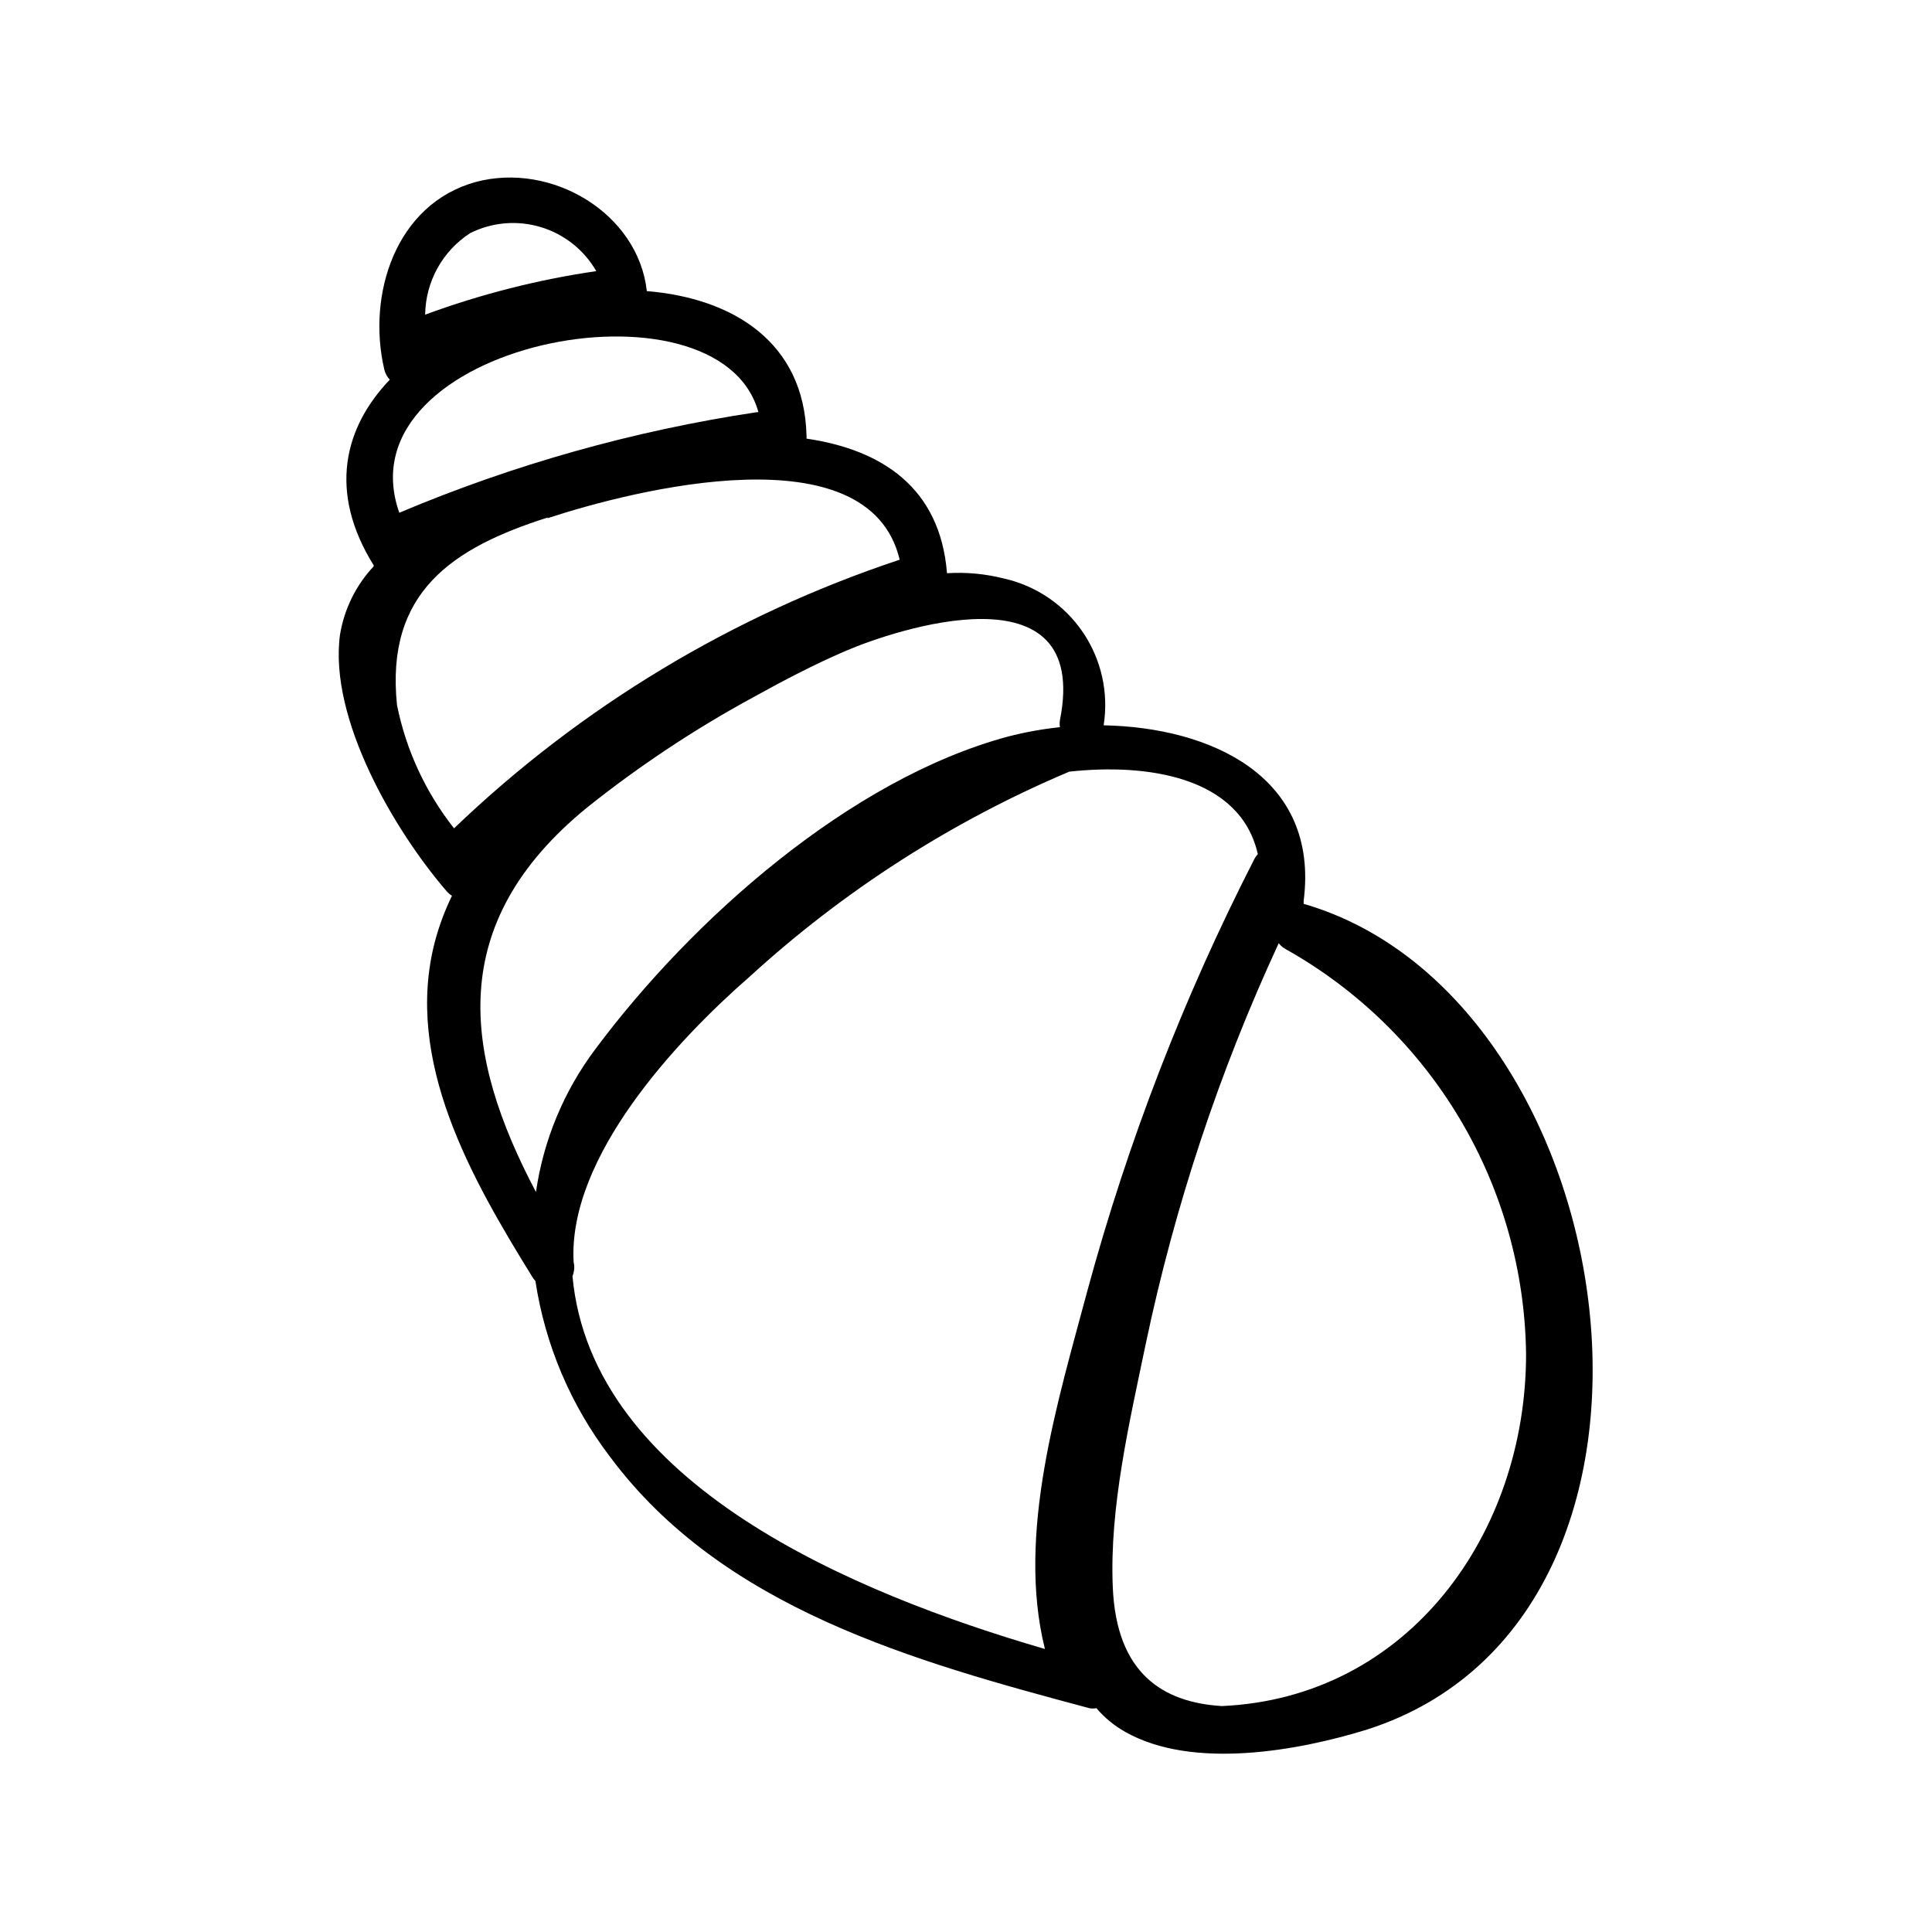 <?xml version="1.0" encoding="UTF-8"?>
<!-- Uploaded to: ICON Repo, www.iconrepo.com, Generator: ICON Repo Mixer Tools -->
<svg fill="#000000" width="800px" height="800px" version="1.1" viewBox="144 144 512 512" xmlns="http://www.w3.org/2000/svg">
 <path d="m489.48 383.52v-0.754c4.231-33.051-24.688-45.996-53-46.551l-0.004-0.004c1.367-8.621-0.602-17.441-5.508-24.668-4.902-7.223-12.371-12.309-20.891-14.227-4.934-1.25-10.031-1.727-15.113-1.41-1.812-22.773-17.383-32.746-37.23-35.668 0.027-0.27 0.027-0.539 0-0.805-0.605-24.789-19.547-36.426-42.32-38.289-2.266-20.605-25.191-34.309-45.344-28.918-21.211 5.84-28.867 29.824-24.234 49.672 0.234 1.023 0.738 1.961 1.461 2.723-12.141 12.695-16.375 29.727-4.281 49.172 0.016 0.098 0.016 0.199 0 0.301-4.707 5.027-7.809 11.34-8.918 18.137-2.973 22.27 14.461 51.992 28.363 68.066 0.387 0.422 0.828 0.797 1.312 1.105-1.906 3.906-3.426 7.992-4.535 12.195-8.211 31.586 9.773 62.824 25.844 88.82 0.23 0.383 0.5 0.738 0.809 1.059 2.57 16.93 9.359 32.938 19.75 46.551 29.926 40.305 80.91 54.312 127.01 66.652l-0.004 0.004c0.633 0.121 1.281 0.121 1.914 0 2.16 2.535 4.754 4.668 7.66 6.297 17.785 10.078 45.797 5.039 64.137-0.656 93.402-30.027 69.121-193.91-16.879-218.8zm-144.49-130.29h-0.406c-32.578 4.891-64.414 13.844-94.766 26.652-15.82-44.789 84.691-64.59 95.172-26.652zm-76.379-47.457c5.801-2.894 12.492-3.465 18.699-1.59 6.207 1.871 11.469 6.043 14.703 11.664-15.473 2.266-30.668 6.133-45.344 11.539 0.113-8.75 4.594-16.863 11.941-21.613zm20.453 75.57c23.023-7.559 85.246-23.328 93.355 10.984-44.16 14.668-84.5 38.984-118.09 71.188-7.535-9.543-12.715-20.727-15.117-32.648-3.121-29.977 14.762-41.715 39.953-49.727zm10.684 76.527c13.762-10.973 28.461-20.719 43.93-29.117 7.91-4.383 15.973-8.613 24.285-12.191 13.148-5.691 65.191-23.125 56.93 18.289v-0.004c-0.098 0.617-0.098 1.246 0 1.863-4.621 0.484-9.203 1.312-13.703 2.469-42.02 11.285-83.934 48.617-109.43 82.875l-0.004 0.004c-8.332 11.09-13.738 24.102-15.719 37.836-19.094-36.125-24.434-71.039 13.707-102.02zm-4.031 124.34c0.129-0.324 0.23-0.66 0.301-1.008 0.23-0.891 0.23-1.828 0-2.719-1.562-27.859 27.305-58.793 46.551-75.57 24.957-22.84 53.633-41.242 84.793-54.414 20.504-2.266 45.344 1.258 49.977 21.867-0.387 0.402-0.707 0.859-0.957 1.359-18.684 36.496-33.508 74.844-44.234 114.41-7.758 29.121-18.844 64.336-11.234 94.867-50.633-14.762-120.11-43.629-125.2-98.797zm143.18 82.375c-0.906-21.109 4.434-43.73 8.715-64.336 7.695-36.656 19.527-72.32 35.266-106.3 0.484 0.645 1.105 1.18 1.812 1.562 19.117 10.723 35.07 26.289 46.258 45.137s17.215 40.309 17.477 62.223c0 47.508-31.137 91.039-80.609 93.254-15.621-0.953-27.961-8.613-28.918-31.535z"/>
</svg>